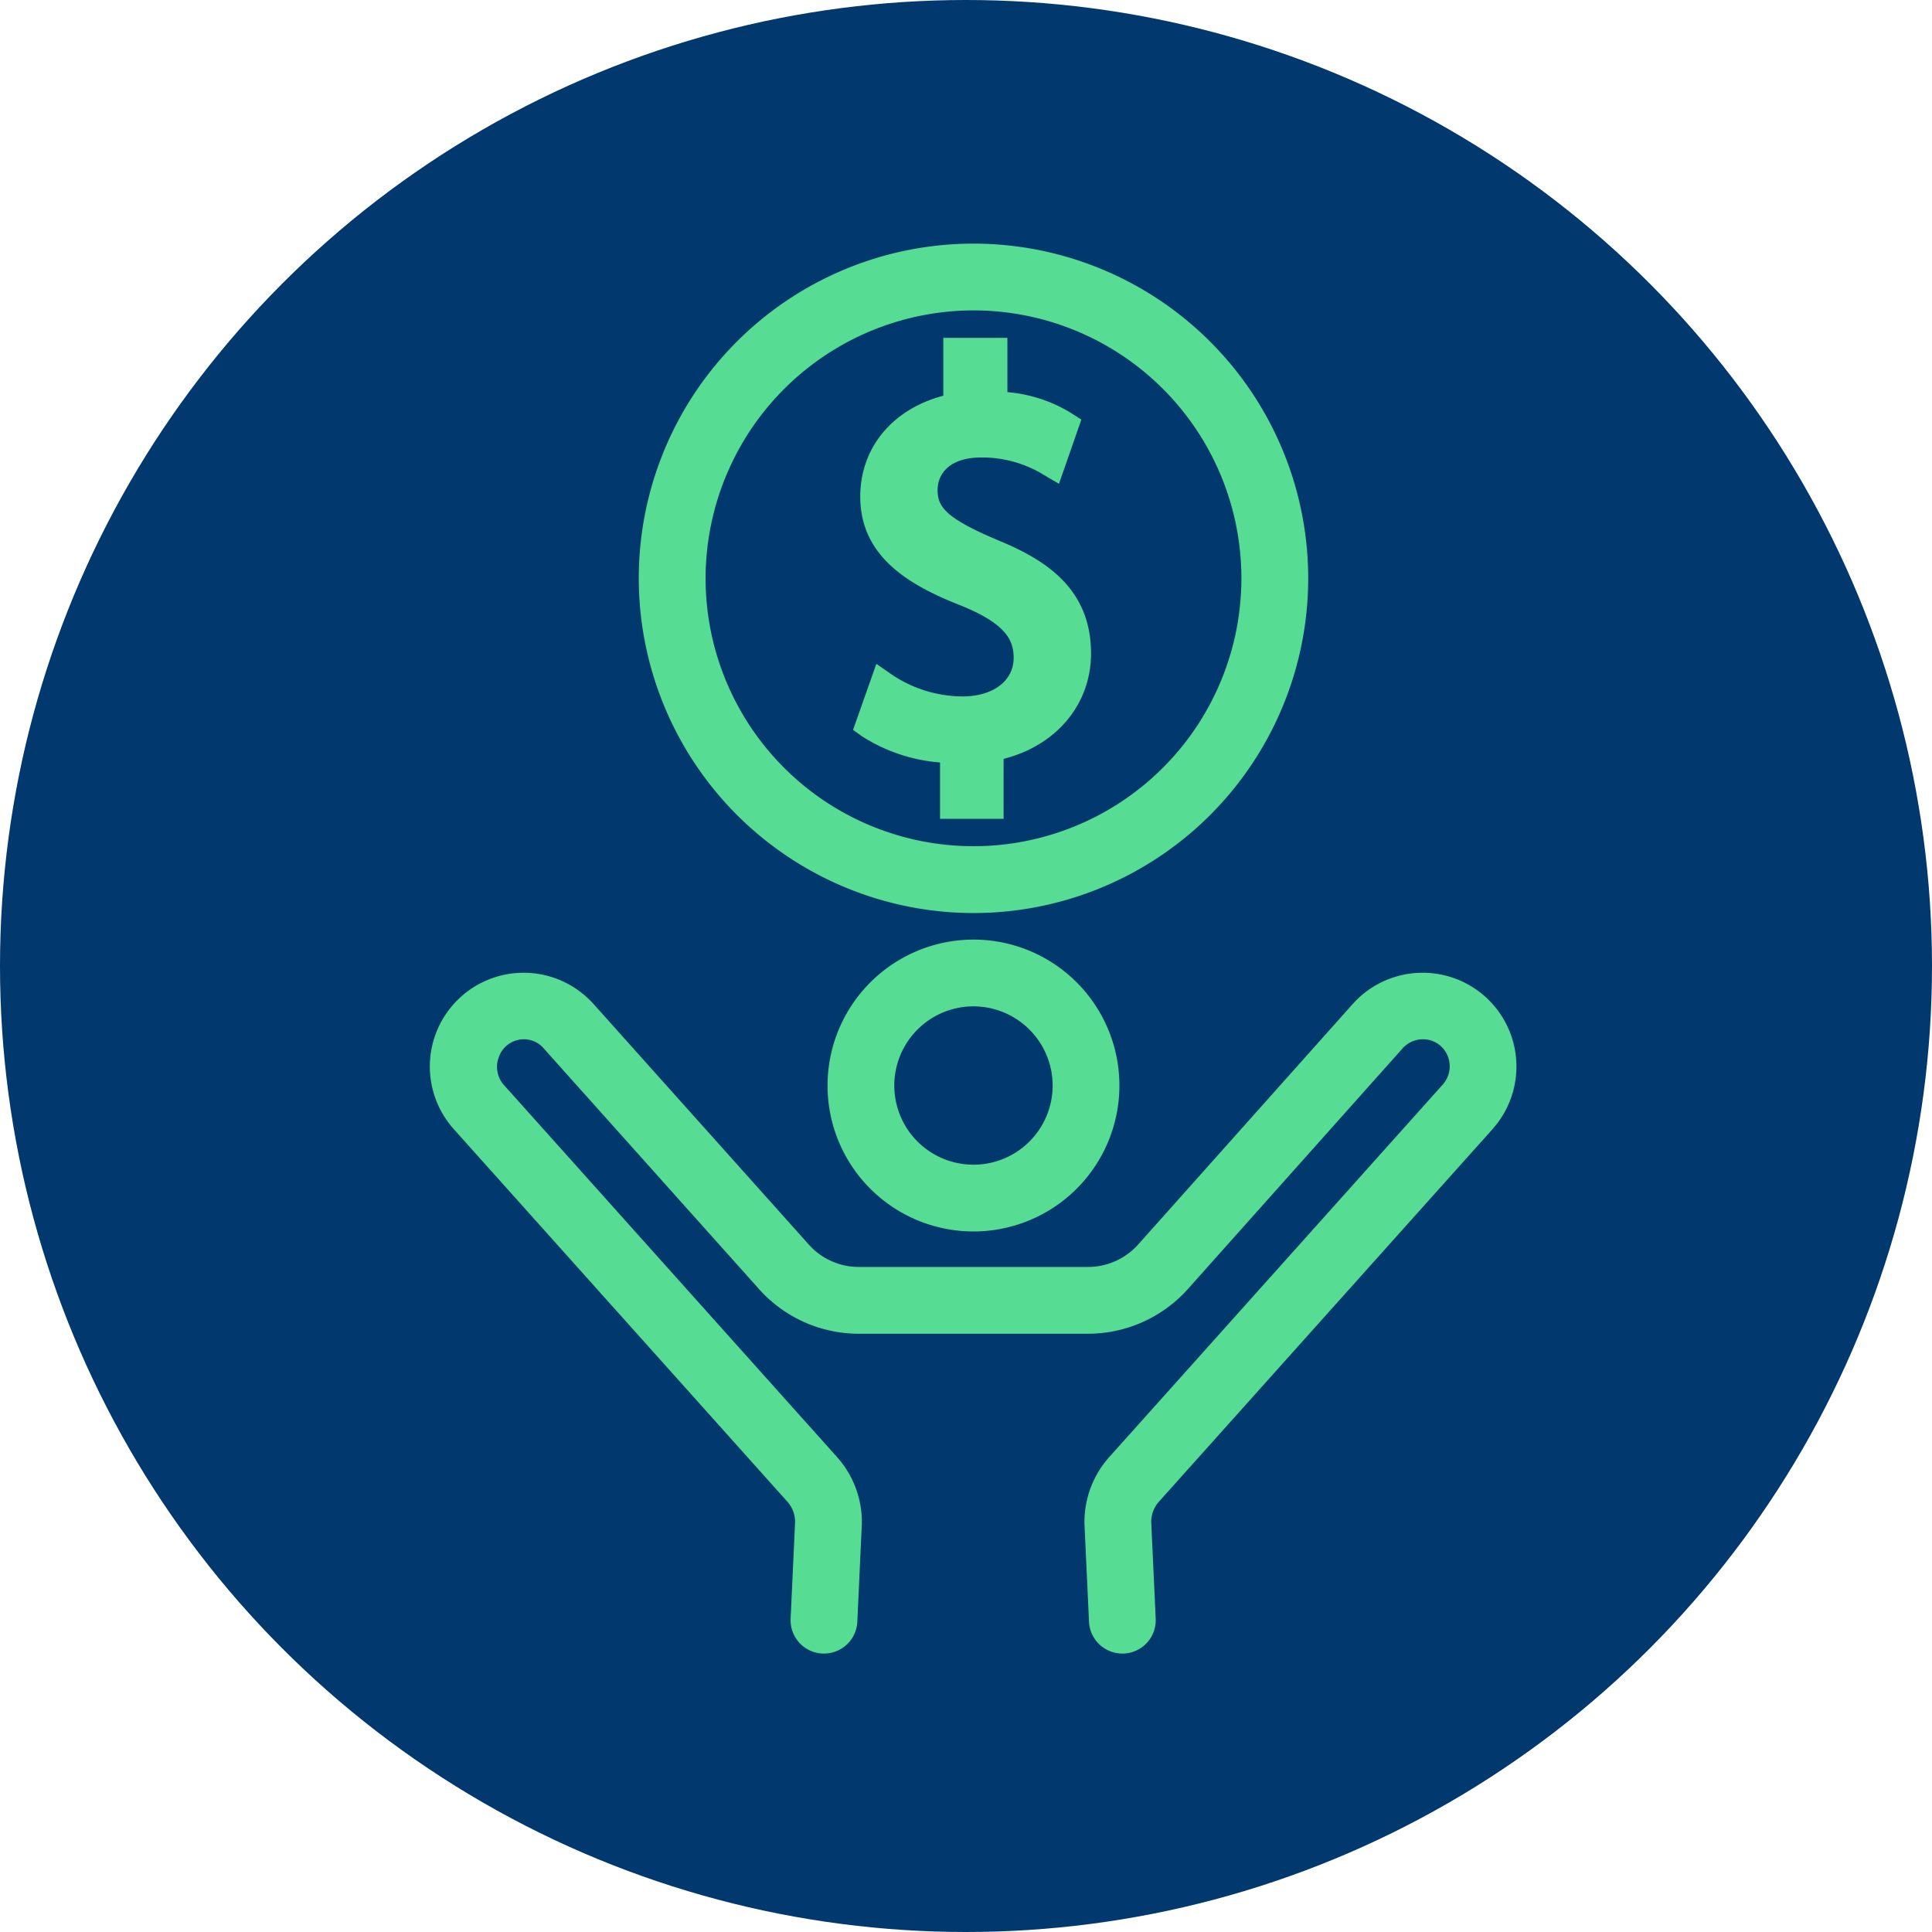 <svg xmlns="http://www.w3.org/2000/svg" xmlns:xlink="http://www.w3.org/1999/xlink" width="150" height="150" viewBox="0 0 150 150">
  <defs>
    <clipPath id="clip-path">
      <rect id="Rectangle_1801" data-name="Rectangle 1801" width="84.333" height="109.468" fill="#56dd93"/>
    </clipPath>
  </defs>
  <g id="icon-passion" transform="translate(33.409 18.915)">
    <circle id="Ellipse_52" data-name="Ellipse 52" cx="75" cy="75" r="75" transform="translate(-33.409 -18.915)" fill="#01386e"/>
    <g id="Group_1296" data-name="Group 1296" clip-path="url(#clip-path)">
      <path id="Path_1211" data-name="Path 1211" d="M82.476,383.313a7.281,7.281,0,1,0-10.864-9.7l-.022.023L54.92,392.323a5.228,5.228,0,0,1-3.909,1.7H33.232a5.2,5.2,0,0,1-3.86-1.754h0L12.7,373.636l-.023-.023a7.281,7.281,0,0,0-10.862,9.7c.008.009.014.018.022.027l25.886,28.908h0a2.354,2.354,0,0,1,.6,1.566l-.348,7.516a2.592,2.592,0,0,0,2.469,2.709l.122,0a2.592,2.592,0,0,0,2.587-2.472l.352-7.605c0-.02,0-.039,0-.059s0-.04,0-.061a7.567,7.567,0,0,0-1.919-5.051h0L5.7,379.88l-.014-.014-.013-.015a2.128,2.128,0,0,1-.371-2.075,2.07,2.07,0,0,1,1.556-1.39,2.023,2.023,0,0,1,1.952.674l.015.015.013.017,16.671,18.635,0,0a10.386,10.386,0,0,0,7.722,3.481h17.78a10.417,10.417,0,0,0,7.774-3.434h0l16.671-18.686.012-.015.014-.014a2.123,2.123,0,0,1,2-.674,2.07,2.07,0,0,1,1.556,1.39,2.13,2.13,0,0,1-.421,2.075l-.013.016-.014.014L52.706,408.79h0a7.567,7.567,0,0,0-1.918,5.051c0,.021,0,.04,0,.061s0,.039,0,.059l.353,7.605a2.592,2.592,0,0,0,2.587,2.472l.122,0a2.592,2.592,0,0,0,2.469-2.709l-.348-7.516a2.356,2.356,0,0,1,.6-1.567h0l25.886-28.907.021-.025" transform="translate(0 -314.572)" fill="#56dd93"/>
      <path id="Path_1212" data-name="Path 1212" d="M202.291,365.753a11.33,11.33,0,1,0,11.33-11.33,11.343,11.343,0,0,0-11.33,11.33m17.477,0a6.147,6.147,0,1,1-6.147-6.147,6.153,6.153,0,0,1,6.147,6.147" transform="translate(-171.45 -300.388)" fill="#56dd93"/>
      <path id="Path_1213" data-name="Path 1213" d="M132.146,51.974a25.987,25.987,0,1,0-25.987-25.987,26.016,26.016,0,0,0,25.987,25.987m0-46.79a20.8,20.8,0,1,1-20.8,20.8,20.827,20.827,0,0,1,20.8-20.8" transform="translate(-89.974)" fill="#56dd93"/>
      <path id="Path_1214" data-name="Path 1214" d="M223.779,75.822a9.909,9.909,0,0,1-5.454-1.674l-1.232-.855-1.81,5.128.7.5a13.1,13.1,0,0,0,6.054,2.028v4.377h4.934V80.67c4.1-1.039,6.789-4.23,6.789-8.188,0-5.144-3.7-7.349-7.322-8.827-3.928-1.671-4.591-2.54-4.591-3.855,0-1.223.889-2.529,3.383-2.529a9.154,9.154,0,0,1,4.841,1.336l1.2.71,1.738-4.988-.758-.487a11.254,11.254,0,0,0-4.983-1.643V47.982h-4.977v4.494c-3.949,1.042-6.448,4.035-6.448,7.836,0,4.747,3.95,6.936,7.8,8.447,3.412,1.383,4.111,2.625,4.111,4.064,0,1.794-1.6,3-3.98,3" transform="translate(-182.462 -40.667)" fill="#56dd93"/>
    </g>
  </g>
</svg>
